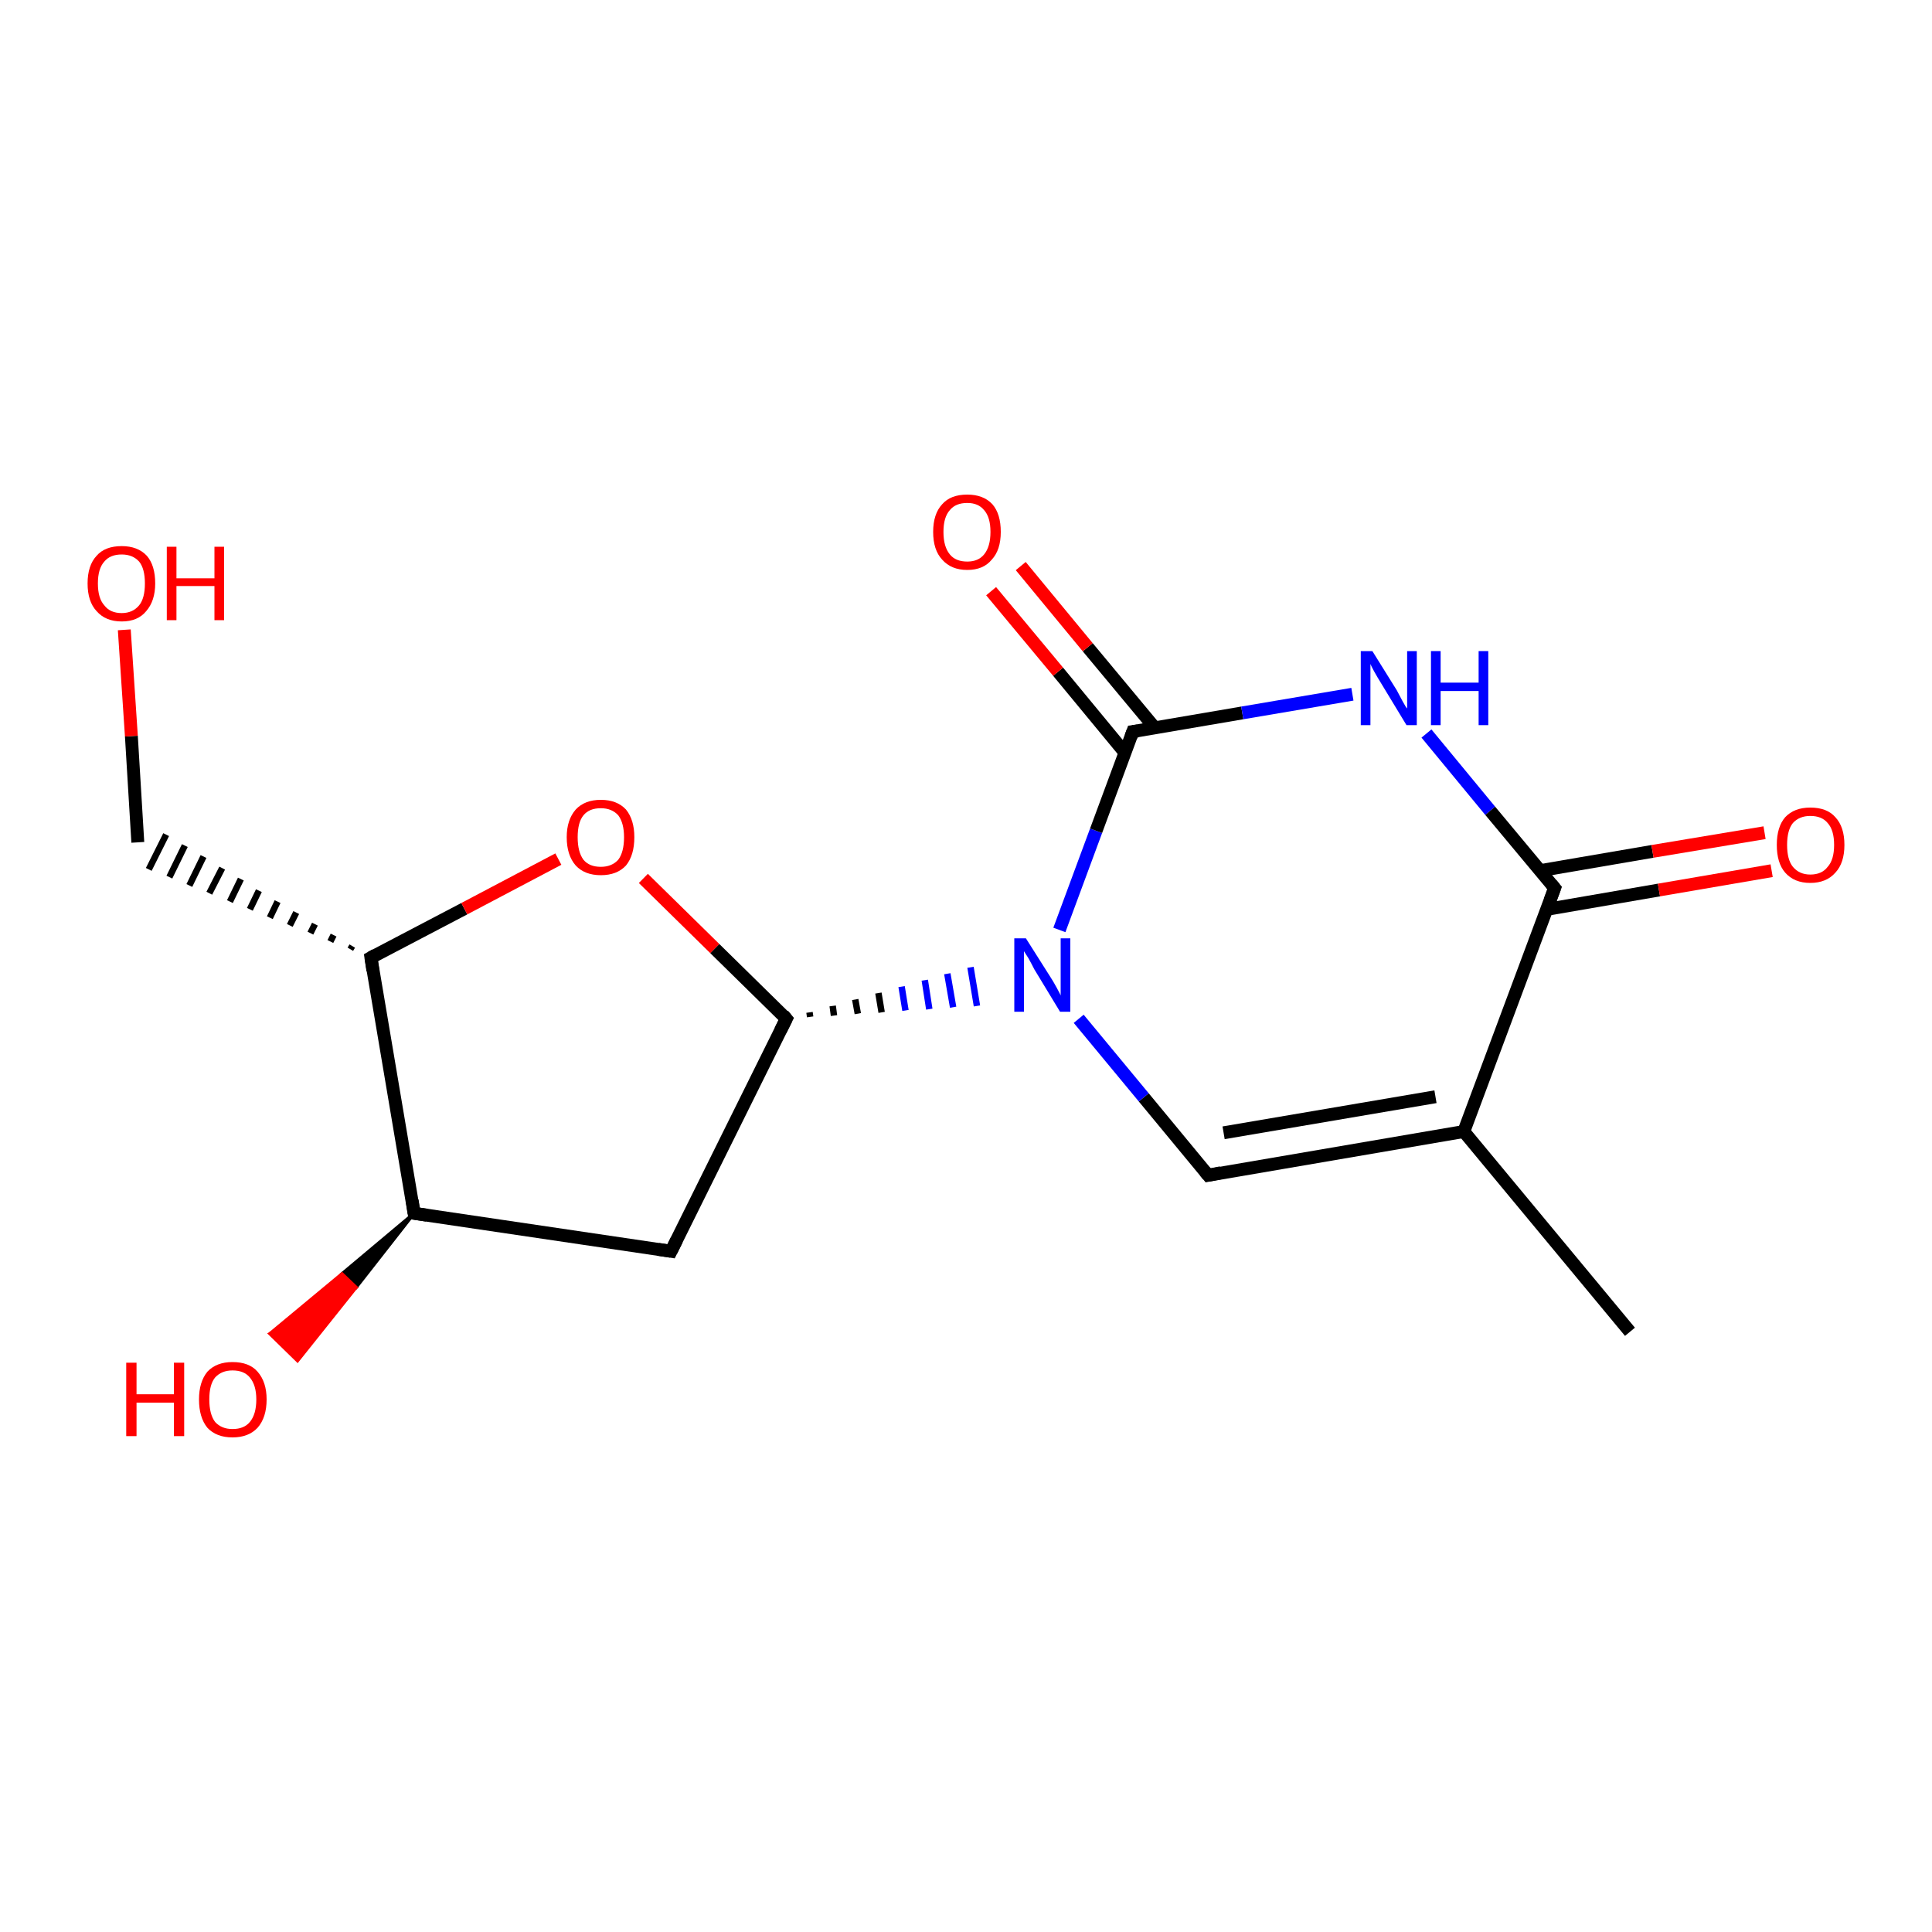<?xml version='1.0' encoding='iso-8859-1'?>
<svg version='1.1' baseProfile='full'
              xmlns='http://www.w3.org/2000/svg'
                      xmlns:rdkit='http://www.rdkit.org/xml'
                      xmlns:xlink='http://www.w3.org/1999/xlink'
                  xml:space='preserve'
width='300px' height='300px' viewBox='0 0 300 300'>
<!-- END OF HEADER -->
<rect style='opacity:1.0;fill:#FFFFFF;stroke:none' width='300.0' height='300.0' x='0.0' y='0.0'> </rect>
<path class='bond-0 atom-0 atom-1' d='M 253.1,206.8 L 227.3,175.7' style='fill:none;fill-rule:evenodd;stroke:#000000;stroke-width:2.0px;stroke-linecap:butt;stroke-linejoin:miter;stroke-opacity:1' />
<path class='bond-1 atom-1 atom-2' d='M 227.3,175.7 L 187.6,182.5' style='fill:none;fill-rule:evenodd;stroke:#000000;stroke-width:2.0px;stroke-linecap:butt;stroke-linejoin:miter;stroke-opacity:1' />
<path class='bond-1 atom-1 atom-2' d='M 222.9,170.3 L 190.0,175.9' style='fill:none;fill-rule:evenodd;stroke:#000000;stroke-width:2.0px;stroke-linecap:butt;stroke-linejoin:miter;stroke-opacity:1' />
<path class='bond-2 atom-2 atom-3' d='M 187.6,182.5 L 177.6,170.4' style='fill:none;fill-rule:evenodd;stroke:#000000;stroke-width:2.0px;stroke-linecap:butt;stroke-linejoin:miter;stroke-opacity:1' />
<path class='bond-2 atom-2 atom-3' d='M 177.6,170.4 L 167.5,158.2' style='fill:none;fill-rule:evenodd;stroke:#0000FF;stroke-width:2.0px;stroke-linecap:butt;stroke-linejoin:miter;stroke-opacity:1' />
<path class='bond-3 atom-4 atom-3' d='M 125.8,157.9 L 125.7,157.2' style='fill:none;fill-rule:evenodd;stroke:#000000;stroke-width:1.0px;stroke-linecap:butt;stroke-linejoin:miter;stroke-opacity:1' />
<path class='bond-3 atom-4 atom-3' d='M 129.5,157.7 L 129.3,156.2' style='fill:none;fill-rule:evenodd;stroke:#000000;stroke-width:1.0px;stroke-linecap:butt;stroke-linejoin:miter;stroke-opacity:1' />
<path class='bond-3 atom-4 atom-3' d='M 133.2,157.4 L 132.8,155.2' style='fill:none;fill-rule:evenodd;stroke:#000000;stroke-width:1.0px;stroke-linecap:butt;stroke-linejoin:miter;stroke-opacity:1' />
<path class='bond-3 atom-4 atom-3' d='M 136.9,157.2 L 136.4,154.2' style='fill:none;fill-rule:evenodd;stroke:#000000;stroke-width:1.0px;stroke-linecap:butt;stroke-linejoin:miter;stroke-opacity:1' />
<path class='bond-3 atom-4 atom-3' d='M 140.6,156.9 L 140.0,153.2' style='fill:none;fill-rule:evenodd;stroke:#0000FF;stroke-width:1.0px;stroke-linecap:butt;stroke-linejoin:miter;stroke-opacity:1' />
<path class='bond-3 atom-4 atom-3' d='M 144.3,156.7 L 143.6,152.2' style='fill:none;fill-rule:evenodd;stroke:#0000FF;stroke-width:1.0px;stroke-linecap:butt;stroke-linejoin:miter;stroke-opacity:1' />
<path class='bond-3 atom-4 atom-3' d='M 148.0,156.4 L 147.1,151.2' style='fill:none;fill-rule:evenodd;stroke:#0000FF;stroke-width:1.0px;stroke-linecap:butt;stroke-linejoin:miter;stroke-opacity:1' />
<path class='bond-3 atom-4 atom-3' d='M 151.7,156.2 L 150.7,150.2' style='fill:none;fill-rule:evenodd;stroke:#0000FF;stroke-width:1.0px;stroke-linecap:butt;stroke-linejoin:miter;stroke-opacity:1' />
<path class='bond-4 atom-4 atom-5' d='M 122.1,158.2 L 104.2,194.3' style='fill:none;fill-rule:evenodd;stroke:#000000;stroke-width:2.0px;stroke-linecap:butt;stroke-linejoin:miter;stroke-opacity:1' />
<path class='bond-5 atom-5 atom-6' d='M 104.2,194.3 L 64.3,188.4' style='fill:none;fill-rule:evenodd;stroke:#000000;stroke-width:2.0px;stroke-linecap:butt;stroke-linejoin:miter;stroke-opacity:1' />
<path class='bond-6 atom-6 atom-7' d='M 64.3,188.4 L 55.3,199.9 L 53.1,197.8 Z' style='fill:#000000;fill-rule:evenodd;fill-opacity:1;stroke:#000000;stroke-width:0.5px;stroke-linecap:butt;stroke-linejoin:miter;stroke-opacity:1;' />
<path class='bond-6 atom-6 atom-7' d='M 55.3,199.9 L 41.9,207.1 L 46.2,211.3 Z' style='fill:#FF0000;fill-rule:evenodd;fill-opacity:1;stroke:#FF0000;stroke-width:0.5px;stroke-linecap:butt;stroke-linejoin:miter;stroke-opacity:1;' />
<path class='bond-6 atom-6 atom-7' d='M 55.3,199.9 L 53.1,197.8 L 41.9,207.1 Z' style='fill:#FF0000;fill-rule:evenodd;fill-opacity:1;stroke:#FF0000;stroke-width:0.5px;stroke-linecap:butt;stroke-linejoin:miter;stroke-opacity:1;' />
<path class='bond-7 atom-6 atom-8' d='M 64.3,188.4 L 57.6,148.7' style='fill:none;fill-rule:evenodd;stroke:#000000;stroke-width:2.0px;stroke-linecap:butt;stroke-linejoin:miter;stroke-opacity:1' />
<path class='bond-8 atom-8 atom-9' d='M 54.7,146.9 L 54.4,147.4' style='fill:none;fill-rule:evenodd;stroke:#000000;stroke-width:1.0px;stroke-linecap:butt;stroke-linejoin:miter;stroke-opacity:1' />
<path class='bond-8 atom-8 atom-9' d='M 51.8,145.2 L 51.3,146.2' style='fill:none;fill-rule:evenodd;stroke:#000000;stroke-width:1.0px;stroke-linecap:butt;stroke-linejoin:miter;stroke-opacity:1' />
<path class='bond-8 atom-8 atom-9' d='M 48.9,143.5 L 48.2,144.9' style='fill:none;fill-rule:evenodd;stroke:#000000;stroke-width:1.0px;stroke-linecap:butt;stroke-linejoin:miter;stroke-opacity:1' />
<path class='bond-8 atom-8 atom-9' d='M 46.0,141.7 L 45.0,143.7' style='fill:none;fill-rule:evenodd;stroke:#000000;stroke-width:1.0px;stroke-linecap:butt;stroke-linejoin:miter;stroke-opacity:1' />
<path class='bond-8 atom-8 atom-9' d='M 43.1,140.0 L 41.9,142.5' style='fill:none;fill-rule:evenodd;stroke:#000000;stroke-width:1.0px;stroke-linecap:butt;stroke-linejoin:miter;stroke-opacity:1' />
<path class='bond-8 atom-8 atom-9' d='M 40.2,138.3 L 38.8,141.2' style='fill:none;fill-rule:evenodd;stroke:#000000;stroke-width:1.0px;stroke-linecap:butt;stroke-linejoin:miter;stroke-opacity:1' />
<path class='bond-8 atom-8 atom-9' d='M 37.4,136.5 L 35.7,140.0' style='fill:none;fill-rule:evenodd;stroke:#000000;stroke-width:1.0px;stroke-linecap:butt;stroke-linejoin:miter;stroke-opacity:1' />
<path class='bond-8 atom-8 atom-9' d='M 34.5,134.8 L 32.5,138.7' style='fill:none;fill-rule:evenodd;stroke:#000000;stroke-width:1.0px;stroke-linecap:butt;stroke-linejoin:miter;stroke-opacity:1' />
<path class='bond-8 atom-8 atom-9' d='M 31.6,133.0 L 29.4,137.5' style='fill:none;fill-rule:evenodd;stroke:#000000;stroke-width:1.0px;stroke-linecap:butt;stroke-linejoin:miter;stroke-opacity:1' />
<path class='bond-8 atom-8 atom-9' d='M 28.7,131.3 L 26.3,136.2' style='fill:none;fill-rule:evenodd;stroke:#000000;stroke-width:1.0px;stroke-linecap:butt;stroke-linejoin:miter;stroke-opacity:1' />
<path class='bond-8 atom-8 atom-9' d='M 25.8,129.6 L 23.1,135.0' style='fill:none;fill-rule:evenodd;stroke:#000000;stroke-width:1.0px;stroke-linecap:butt;stroke-linejoin:miter;stroke-opacity:1' />
<path class='bond-9 atom-9 atom-10' d='M 21.4,130.8 L 20.4,114.3' style='fill:none;fill-rule:evenodd;stroke:#000000;stroke-width:2.0px;stroke-linecap:butt;stroke-linejoin:miter;stroke-opacity:1' />
<path class='bond-9 atom-9 atom-10' d='M 20.4,114.3 L 19.3,97.8' style='fill:none;fill-rule:evenodd;stroke:#FF0000;stroke-width:2.0px;stroke-linecap:butt;stroke-linejoin:miter;stroke-opacity:1' />
<path class='bond-10 atom-8 atom-11' d='M 57.6,148.7 L 72.1,141.1' style='fill:none;fill-rule:evenodd;stroke:#000000;stroke-width:2.0px;stroke-linecap:butt;stroke-linejoin:miter;stroke-opacity:1' />
<path class='bond-10 atom-8 atom-11' d='M 72.1,141.1 L 86.7,133.4' style='fill:none;fill-rule:evenodd;stroke:#FF0000;stroke-width:2.0px;stroke-linecap:butt;stroke-linejoin:miter;stroke-opacity:1' />
<path class='bond-11 atom-3 atom-12' d='M 164.5,144.4 L 170.2,129.0' style='fill:none;fill-rule:evenodd;stroke:#0000FF;stroke-width:2.0px;stroke-linecap:butt;stroke-linejoin:miter;stroke-opacity:1' />
<path class='bond-11 atom-3 atom-12' d='M 170.2,129.0 L 175.9,113.6' style='fill:none;fill-rule:evenodd;stroke:#000000;stroke-width:2.0px;stroke-linecap:butt;stroke-linejoin:miter;stroke-opacity:1' />
<path class='bond-12 atom-12 atom-13' d='M 179.3,113.0 L 168.9,100.5' style='fill:none;fill-rule:evenodd;stroke:#000000;stroke-width:2.0px;stroke-linecap:butt;stroke-linejoin:miter;stroke-opacity:1' />
<path class='bond-12 atom-12 atom-13' d='M 168.9,100.5 L 158.5,87.9' style='fill:none;fill-rule:evenodd;stroke:#FF0000;stroke-width:2.0px;stroke-linecap:butt;stroke-linejoin:miter;stroke-opacity:1' />
<path class='bond-12 atom-12 atom-13' d='M 174.7,116.9 L 164.3,104.3' style='fill:none;fill-rule:evenodd;stroke:#000000;stroke-width:2.0px;stroke-linecap:butt;stroke-linejoin:miter;stroke-opacity:1' />
<path class='bond-12 atom-12 atom-13' d='M 164.3,104.3 L 153.9,91.8' style='fill:none;fill-rule:evenodd;stroke:#FF0000;stroke-width:2.0px;stroke-linecap:butt;stroke-linejoin:miter;stroke-opacity:1' />
<path class='bond-13 atom-12 atom-14' d='M 175.9,113.6 L 192.9,110.7' style='fill:none;fill-rule:evenodd;stroke:#000000;stroke-width:2.0px;stroke-linecap:butt;stroke-linejoin:miter;stroke-opacity:1' />
<path class='bond-13 atom-12 atom-14' d='M 192.9,110.7 L 210.0,107.8' style='fill:none;fill-rule:evenodd;stroke:#0000FF;stroke-width:2.0px;stroke-linecap:butt;stroke-linejoin:miter;stroke-opacity:1' />
<path class='bond-14 atom-14 atom-15' d='M 221.5,113.9 L 231.4,125.9' style='fill:none;fill-rule:evenodd;stroke:#0000FF;stroke-width:2.0px;stroke-linecap:butt;stroke-linejoin:miter;stroke-opacity:1' />
<path class='bond-14 atom-14 atom-15' d='M 231.4,125.9 L 241.4,137.9' style='fill:none;fill-rule:evenodd;stroke:#000000;stroke-width:2.0px;stroke-linecap:butt;stroke-linejoin:miter;stroke-opacity:1' />
<path class='bond-15 atom-15 atom-16' d='M 240.2,141.2 L 257.6,138.2' style='fill:none;fill-rule:evenodd;stroke:#000000;stroke-width:2.0px;stroke-linecap:butt;stroke-linejoin:miter;stroke-opacity:1' />
<path class='bond-15 atom-15 atom-16' d='M 257.6,138.2 L 275.1,135.2' style='fill:none;fill-rule:evenodd;stroke:#FF0000;stroke-width:2.0px;stroke-linecap:butt;stroke-linejoin:miter;stroke-opacity:1' />
<path class='bond-15 atom-15 atom-16' d='M 239.1,135.2 L 256.6,132.2' style='fill:none;fill-rule:evenodd;stroke:#000000;stroke-width:2.0px;stroke-linecap:butt;stroke-linejoin:miter;stroke-opacity:1' />
<path class='bond-15 atom-15 atom-16' d='M 256.6,132.2 L 274.0,129.3' style='fill:none;fill-rule:evenodd;stroke:#FF0000;stroke-width:2.0px;stroke-linecap:butt;stroke-linejoin:miter;stroke-opacity:1' />
<path class='bond-16 atom-15 atom-1' d='M 241.4,137.9 L 227.3,175.7' style='fill:none;fill-rule:evenodd;stroke:#000000;stroke-width:2.0px;stroke-linecap:butt;stroke-linejoin:miter;stroke-opacity:1' />
<path class='bond-17 atom-11 atom-4' d='M 99.9,136.4 L 111.0,147.3' style='fill:none;fill-rule:evenodd;stroke:#FF0000;stroke-width:2.0px;stroke-linecap:butt;stroke-linejoin:miter;stroke-opacity:1' />
<path class='bond-17 atom-11 atom-4' d='M 111.0,147.3 L 122.1,158.2' style='fill:none;fill-rule:evenodd;stroke:#000000;stroke-width:2.0px;stroke-linecap:butt;stroke-linejoin:miter;stroke-opacity:1' />
<path d='M 189.6,182.1 L 187.6,182.5 L 187.1,181.9' style='fill:none;stroke:#000000;stroke-width:2.0px;stroke-linecap:butt;stroke-linejoin:miter;stroke-opacity:1;' />
<path d='M 121.2,160.0 L 122.1,158.2 L 121.6,157.6' style='fill:none;stroke:#000000;stroke-width:2.0px;stroke-linecap:butt;stroke-linejoin:miter;stroke-opacity:1;' />
<path d='M 105.1,192.5 L 104.2,194.3 L 102.2,194.0' style='fill:none;stroke:#000000;stroke-width:2.0px;stroke-linecap:butt;stroke-linejoin:miter;stroke-opacity:1;' />
<path d='M 66.3,188.7 L 64.3,188.4 L 64.0,186.4' style='fill:none;stroke:#000000;stroke-width:2.0px;stroke-linecap:butt;stroke-linejoin:miter;stroke-opacity:1;' />
<path d='M 57.9,150.7 L 57.6,148.7 L 58.3,148.3' style='fill:none;stroke:#000000;stroke-width:2.0px;stroke-linecap:butt;stroke-linejoin:miter;stroke-opacity:1;' />
<path d='M 175.6,114.4 L 175.9,113.6 L 176.7,113.5' style='fill:none;stroke:#000000;stroke-width:2.0px;stroke-linecap:butt;stroke-linejoin:miter;stroke-opacity:1;' />
<path d='M 240.9,137.3 L 241.4,137.9 L 240.7,139.8' style='fill:none;stroke:#000000;stroke-width:2.0px;stroke-linecap:butt;stroke-linejoin:miter;stroke-opacity:1;' />
<path class='atom-3' d='M 159.3 145.7
L 163.1 151.7
Q 163.5 152.3, 164.1 153.4
Q 164.7 154.5, 164.7 154.6
L 164.7 145.7
L 166.2 145.7
L 166.2 157.1
L 164.6 157.1
L 160.6 150.5
Q 160.2 149.7, 159.7 148.8
Q 159.2 148.0, 159.0 147.7
L 159.0 157.1
L 157.5 157.1
L 157.5 145.7
L 159.3 145.7
' fill='#0000FF'/>
<path class='atom-7' d='M 19.6 211.6
L 21.2 211.6
L 21.2 216.5
L 27.0 216.5
L 27.0 211.6
L 28.6 211.6
L 28.6 223.0
L 27.0 223.0
L 27.0 217.8
L 21.2 217.8
L 21.2 223.0
L 19.6 223.0
L 19.6 211.6
' fill='#FF0000'/>
<path class='atom-7' d='M 30.9 217.3
Q 30.9 214.6, 32.2 213.0
Q 33.6 211.5, 36.1 211.5
Q 38.7 211.5, 40.0 213.0
Q 41.4 214.6, 41.4 217.3
Q 41.4 220.1, 40.0 221.7
Q 38.6 223.2, 36.1 223.2
Q 33.6 223.2, 32.2 221.7
Q 30.9 220.1, 30.9 217.3
M 36.1 221.9
Q 37.9 221.9, 38.8 220.8
Q 39.8 219.6, 39.8 217.3
Q 39.8 215.1, 38.8 213.9
Q 37.9 212.8, 36.1 212.8
Q 34.4 212.8, 33.4 213.9
Q 32.5 215.0, 32.5 217.3
Q 32.5 219.6, 33.4 220.8
Q 34.4 221.9, 36.1 221.9
' fill='#FF0000'/>
<path class='atom-10' d='M 13.6 90.6
Q 13.6 87.8, 15.0 86.3
Q 16.3 84.8, 18.9 84.8
Q 21.4 84.8, 22.8 86.3
Q 24.1 87.8, 24.1 90.6
Q 24.1 93.3, 22.7 94.9
Q 21.4 96.5, 18.9 96.5
Q 16.4 96.5, 15.0 94.9
Q 13.6 93.4, 13.6 90.6
M 18.9 95.2
Q 20.6 95.2, 21.6 94.0
Q 22.5 92.9, 22.5 90.6
Q 22.5 88.3, 21.6 87.2
Q 20.6 86.1, 18.9 86.1
Q 17.1 86.1, 16.2 87.2
Q 15.2 88.3, 15.2 90.6
Q 15.2 92.9, 16.2 94.0
Q 17.1 95.2, 18.9 95.2
' fill='#FF0000'/>
<path class='atom-10' d='M 25.9 84.9
L 27.4 84.9
L 27.4 89.8
L 33.3 89.8
L 33.3 84.9
L 34.8 84.9
L 34.8 96.3
L 33.3 96.3
L 33.3 91.0
L 27.4 91.0
L 27.4 96.3
L 25.9 96.3
L 25.9 84.9
' fill='#FF0000'/>
<path class='atom-11' d='M 88.0 130.0
Q 88.0 127.3, 89.4 125.7
Q 90.8 124.2, 93.3 124.2
Q 95.8 124.2, 97.2 125.7
Q 98.5 127.3, 98.5 130.0
Q 98.5 132.8, 97.2 134.4
Q 95.8 135.9, 93.3 135.9
Q 90.8 135.9, 89.4 134.4
Q 88.0 132.8, 88.0 130.0
M 93.3 134.6
Q 95.0 134.6, 96.0 133.5
Q 96.9 132.3, 96.9 130.0
Q 96.9 127.8, 96.0 126.6
Q 95.0 125.5, 93.3 125.5
Q 91.5 125.5, 90.6 126.6
Q 89.7 127.7, 89.7 130.0
Q 89.7 132.3, 90.6 133.5
Q 91.5 134.6, 93.3 134.6
' fill='#FF0000'/>
<path class='atom-13' d='M 144.9 82.6
Q 144.9 79.8, 146.3 78.3
Q 147.6 76.8, 150.2 76.8
Q 152.7 76.8, 154.1 78.3
Q 155.4 79.8, 155.4 82.6
Q 155.4 85.4, 154.0 86.9
Q 152.7 88.5, 150.2 88.5
Q 147.7 88.5, 146.3 86.9
Q 144.9 85.4, 144.9 82.6
M 150.2 87.2
Q 151.9 87.2, 152.8 86.1
Q 153.8 84.9, 153.8 82.6
Q 153.8 80.3, 152.8 79.2
Q 151.9 78.1, 150.2 78.1
Q 148.4 78.1, 147.5 79.2
Q 146.5 80.3, 146.5 82.6
Q 146.5 84.9, 147.5 86.1
Q 148.4 87.2, 150.2 87.2
' fill='#FF0000'/>
<path class='atom-14' d='M 213.1 101.1
L 216.9 107.2
Q 217.2 107.8, 217.8 108.9
Q 218.4 110.0, 218.5 110.0
L 218.5 101.1
L 220.0 101.1
L 220.0 112.6
L 218.4 112.6
L 214.4 106.0
Q 213.9 105.2, 213.4 104.3
Q 212.9 103.4, 212.8 103.1
L 212.8 112.6
L 211.3 112.6
L 211.3 101.1
L 213.1 101.1
' fill='#0000FF'/>
<path class='atom-14' d='M 222.2 101.1
L 223.7 101.1
L 223.7 106.0
L 229.6 106.0
L 229.6 101.1
L 231.1 101.1
L 231.1 112.6
L 229.6 112.6
L 229.6 107.3
L 223.7 107.3
L 223.7 112.6
L 222.2 112.6
L 222.2 101.1
' fill='#0000FF'/>
<path class='atom-16' d='M 275.9 131.2
Q 275.9 128.4, 277.2 126.9
Q 278.6 125.4, 281.1 125.4
Q 283.7 125.4, 285.0 126.9
Q 286.4 128.4, 286.4 131.2
Q 286.4 134.0, 285.0 135.5
Q 283.6 137.1, 281.1 137.1
Q 278.6 137.1, 277.2 135.5
Q 275.9 134.0, 275.9 131.2
M 281.1 135.8
Q 282.9 135.8, 283.8 134.6
Q 284.8 133.5, 284.8 131.2
Q 284.8 128.9, 283.8 127.8
Q 282.9 126.7, 281.1 126.7
Q 279.4 126.7, 278.4 127.8
Q 277.5 128.9, 277.5 131.2
Q 277.5 133.5, 278.4 134.6
Q 279.4 135.8, 281.1 135.8
' fill='#FF0000'/>
</svg>
